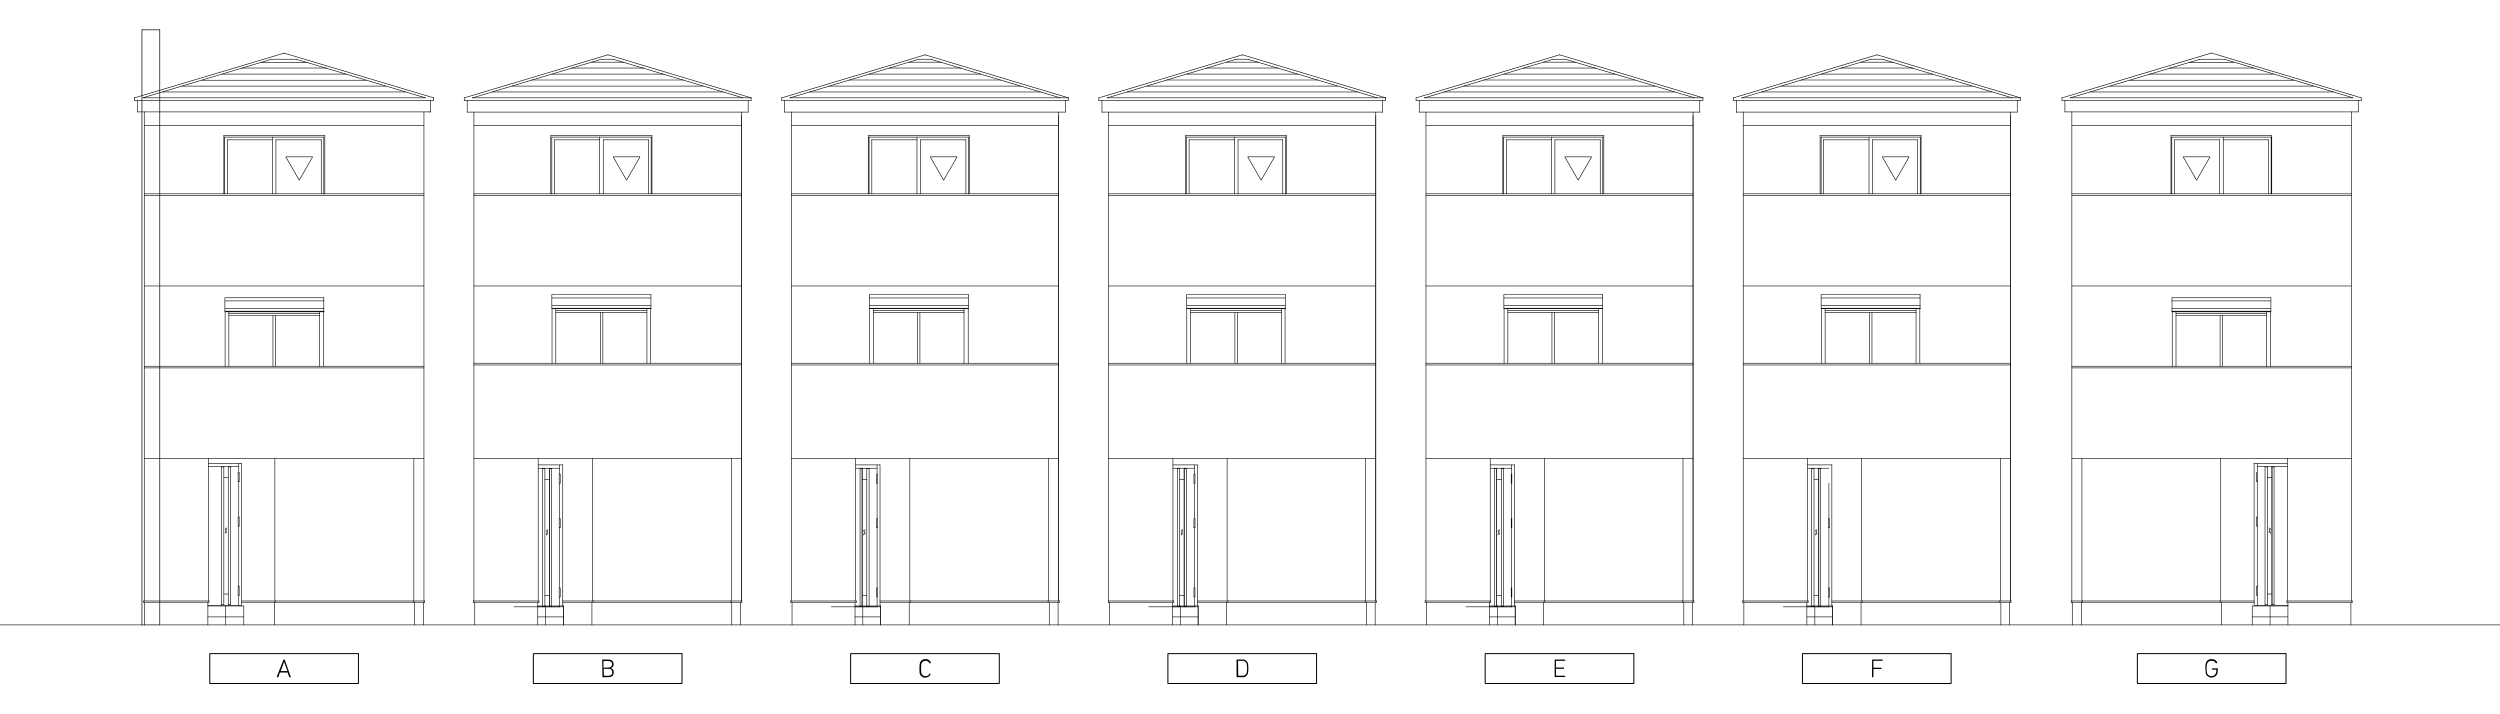 <?xml version="1.0" encoding="utf-8"?>
<!-- Generator: Adobe Illustrator 25.1.0, SVG Export Plug-In . SVG Version: 6.00 Build 0)  -->
<svg version="1.1" id="レイヤー_1" xmlns="http://www.w3.org/2000/svg" xmlns:xlink="http://www.w3.org/1999/xlink" x="0px"
	 y="0px" viewBox="0 0 1190.6 340.2" style="enable-background:new 0 0 1190.6 340.2;" xml:space="preserve">
<style type="text/css">
	.st0{fill:none;stroke:#C0C0C0;stroke-width:0.283;stroke-linecap:round;stroke-linejoin:round;}
	.st1{fill:none;stroke:#000000;stroke-width:0.283;stroke-linecap:square;stroke-linejoin:bevel;}
	.st2{fill:none;stroke:#000000;stroke-width:0.48;stroke-linecap:square;stroke-linejoin:bevel;}
</style>
<rect x="67.6" y="14.2" class="st0" width="8.5" height="283.4"/>
<line class="st1" x1="124.6" y1="29.7" x2="145.9" y2="29.7"/>
<path class="st1" d="M86.9,41h96.8 M77.4,43.8h115.8"/>
<path class="st1" d="M105.7,35.3h59 M96.3,38.2h78"/>
<line class="st1" x1="115.2" y1="32.4" x2="155.4" y2="32.4"/>
<path class="st1" d="M99,293.8h17 M107.5,297.6v-9"/>
<path class="st1" d="M259.8,297.6v-9 M268.3,297.6v-9"/>
<line class="st1" x1="281.8" y1="29.6" x2="297" y2="29.6"/>
<path class="st1" d="M244,41h90.8 M234.5,43.8h109.8"/>
<path class="st1" d="M262.8,35.3H316 M253.3,38.1h72.1"/>
<line class="st1" x1="272.3" y1="32.4" x2="306.5" y2="32.4"/>
<line class="st1" x1="256.1" y1="293.8" x2="268.3" y2="293.8"/>
<path class="st1" d="M410.9,297.6v-9 M419.4,297.6v-9"/>
<line class="st1" x1="432.9" y1="29.6" x2="448.2" y2="29.6"/>
<path class="st1" d="M395.1,41H486 M385.6,43.8h109.9"/>
<path class="st1" d="M414,35.3h53 M404.5,38.1h72"/>
<line class="st1" x1="423.4" y1="32.4" x2="457.7" y2="32.4"/>
<line class="st1" x1="407.2" y1="293.8" x2="419.4" y2="293.8"/>
<path class="st1" d="M562.1,297.6v-9 M570.6,297.6v-9"/>
<line class="st1" x1="584.1" y1="29.6" x2="599.3" y2="29.6"/>
<path class="st1" d="M546.3,41H637 M536.8,43.8h109.7"/>
<path class="st1" d="M565.1,35.3h53 M555.6,38.1h72"/>
<line class="st1" x1="574.6" y1="32.4" x2="608.7" y2="32.4"/>
<line class="st1" x1="558.4" y1="293.8" x2="570.6" y2="293.8"/>
<path class="st1" d="M713.1,297.6v-9 M721.6,297.6v-9"/>
<line class="st1" x1="735" y1="29.6" x2="750.4" y2="29.6"/>
<path class="st1" d="M697.2,41h91 M687.7,43.8h109.9"/>
<path class="st1" d="M716.2,35.3h53 M706.7,38.1h72"/>
<line class="st1" x1="725.5" y1="32.4" x2="759.9" y2="32.4"/>
<line class="st1" x1="709.3" y1="293.8" x2="721.6" y2="293.8"/>
<path class="st1" d="M864.3,297.6v-9 M872.8,297.6v-9"/>
<line class="st1" x1="886.2" y1="29.6" x2="901.5" y2="29.6"/>
<path class="st1" d="M848.4,41h90.8 M838.9,43.8h109.8"/>
<path class="st1" d="M867.3,35.3h53.2 M857.8,38.1h72.1"/>
<line class="st1" x1="876.7" y1="32.4" x2="910.9" y2="32.4"/>
<line class="st1" x1="860.5" y1="293.8" x2="872.8" y2="293.8"/>
<line class="st1" x1="1042.6" y1="29.7" x2="1063.9" y2="29.7"/>
<path class="st1" d="M1004.8,41h97 M995.4,43.8h115.8"/>
<path class="st1" d="M1023.7,35.3h59 M1014.3,38.2h78"/>
<line class="st1" x1="1033.2" y1="32.4" x2="1073.4" y2="32.4"/>
<path class="st1" d="M1072.6,293.8h17 M1081.1,297.6v-9"/>
<line class="st1" x1="99" y1="288.6" x2="116.1" y2="288.6"/>
<line class="st1" x1="116.1" y1="297.6" x2="116.1" y2="288.6"/>
<line class="st1" x1="268.3" y1="297.6" x2="268.3" y2="288.6"/>
<line class="st1" x1="256.1" y1="288.6" x2="268.3" y2="288.6"/>
<line class="st1" x1="419.4" y1="297.6" x2="419.4" y2="288.6"/>
<line class="st1" x1="407.2" y1="288.6" x2="419.4" y2="288.6"/>
<line class="st1" x1="570.6" y1="297.6" x2="570.6" y2="288.6"/>
<line class="st1" x1="558.4" y1="288.6" x2="570.6" y2="288.6"/>
<line class="st1" x1="721.6" y1="297.6" x2="721.6" y2="288.6"/>
<line class="st1" x1="709.3" y1="288.6" x2="721.6" y2="288.6"/>
<line class="st1" x1="872.8" y1="297.6" x2="872.8" y2="288.6"/>
<line class="st1" x1="860.5" y1="288.6" x2="872.8" y2="288.6"/>
<path class="st1" d="M1072.6,297.6v-9 M1072.6,288.6h17"/>
<line class="st1" x1="68.7" y1="136.2" x2="201.8" y2="136.2"/>
<line class="st1" x1="99.3" y1="286.2" x2="99.3" y2="218.3"/>
<line class="st1" x1="68.4" y1="286.8" x2="68.4" y2="286.2"/>
<line class="st1" x1="68.9" y1="297.6" x2="68.9" y2="286.8"/>
<line class="st1" x1="202.2" y1="286.8" x2="202.2" y2="286.2"/>
<line class="st1" x1="201.6" y1="297.6" x2="201.6" y2="286.8"/>
<line class="st1" x1="68.7" y1="218.3" x2="201.8" y2="218.3"/>
<line class="st1" x1="99" y1="297.6" x2="99" y2="286.8"/>
<line class="st1" x1="196.8" y1="286.8" x2="196.8" y2="286.2"/>
<line class="st1" x1="197.4" y1="297.6" x2="197.4" y2="286.8"/>
<line class="st1" x1="197.1" y1="286.2" x2="197.1" y2="218.3"/>
<line class="st1" x1="64" y1="47.8" x2="64" y2="46.6"/>
<line class="st1" x1="206.5" y1="47.8" x2="206.5" y2="46.6"/>
<line class="st1" x1="64" y1="46.6" x2="135.3" y2="25.3"/>
<line class="st1" x1="206.5" y1="46.6" x2="135.3" y2="25.3"/>
<line class="st1" x1="64" y1="47.8" x2="206.5" y2="47.8"/>
<line class="st1" x1="205.1" y1="53.3" x2="205.1" y2="47.8"/>
<path class="st1" d="M67.9,46.6l61.4-18.4 M65.4,53.3v-5.5 M67.9,46.6h134.6"/>
<line class="st1" x1="202.6" y1="46.6" x2="141.3" y2="28.3"/>
<line class="st1" x1="129.4" y1="28.2" x2="141.3" y2="28.2"/>
<line class="st1" x1="65.4" y1="53.3" x2="204.5" y2="53.3"/>
<line class="st1" x1="204.5" y1="53.3" x2="205.1" y2="53.3"/>
<path class="st1" d="M68.7,93.1h133.2 M68.7,92.3h133.2"/>
<path class="st1" d="M68.7,175.2h133.2 M68.7,174.4h133.2"/>
<line class="st1" x1="201.9" y1="286.2" x2="201.9" y2="53.3"/>
<line class="st1" x1="68.7" y1="286.2" x2="68.7" y2="53.3"/>
<line class="st1" x1="68.7" y1="59.7" x2="201.8" y2="59.7"/>
<line class="st1" x1="130.9" y1="286.2" x2="130.9" y2="218.3"/>
<line class="st1" x1="130.7" y1="297.6" x2="130.7" y2="286.8"/>
<line class="st1" x1="131.2" y1="286.8" x2="131.2" y2="286.2"/>
<path class="st1" d="M115.1,286.8h87.1 M115.1,286.2h87.1"/>
<path class="st1" d="M68.4,286.8h31.1 M68.4,286.2h31.1"/>
<line class="st1" x1="99.5" y1="286.8" x2="99.5" y2="286.2"/>
<line class="st1" x1="268" y1="286.8" x2="353.3" y2="286.8"/>
<line class="st1" x1="225.7" y1="136.2" x2="353.1" y2="136.2"/>
<line class="st1" x1="222.5" y1="53.4" x2="356.3" y2="53.4"/>
<line class="st1" x1="256.3" y1="286.2" x2="256.3" y2="218.3"/>
<line class="st1" x1="225.5" y1="286.8" x2="225.5" y2="286.2"/>
<line class="st1" x1="226.1" y1="297.6" x2="226.1" y2="286.8"/>
<line class="st1" x1="256.1" y1="297.6" x2="256.1" y2="286.8"/>
<line class="st1" x1="353.3" y1="286.8" x2="353.3" y2="286.2"/>
<line class="st1" x1="352.7" y1="297.6" x2="352.7" y2="286.8"/>
<line class="st1" x1="347.9" y1="286.8" x2="347.9" y2="286.2"/>
<line class="st1" x1="348.5" y1="297.6" x2="348.5" y2="286.8"/>
<line class="st1" x1="348.3" y1="286.2" x2="348.3" y2="218.3"/>
<path class="st1" d="M225.5,286.8h31.2 M225.5,286.2h31.2"/>
<line class="st1" x1="256.7" y1="286.8" x2="256.7" y2="286.2"/>
<line class="st1" x1="353.1" y1="286.2" x2="353.1" y2="55.1"/>
<path class="st1" d="M225.7,93.1h127.3 M225.7,92.3h127.3"/>
<path class="st1" d="M225.7,173.8h127.3 M225.7,173h127.3"/>
<path class="st1" d="M225,46.6l61.4-18.4 M221.1,47.8v-1.2"/>
<path class="st1" d="M221.1,46.6l68.4-20.5 M225,46.6h132.7"/>
<line class="st1" x1="357.7" y1="46.6" x2="289.5" y2="26.1"/>
<line class="st1" x1="286.5" y1="28.2" x2="292.3" y2="28.2"/>
<line class="st1" x1="353.8" y1="46.6" x2="292.3" y2="28.3"/>
<line class="st1" x1="222.5" y1="53.4" x2="222.5" y2="47.8"/>
<line class="st1" x1="225.7" y1="286.2" x2="225.7" y2="53.4"/>
<line class="st1" x1="221.1" y1="47.8" x2="357.7" y2="47.8"/>
<path class="st1" d="M356.3,53.4v-5.6 M357.7,47.8v-1.2"/>
<line class="st1" x1="353.1" y1="286.2" x2="353.1" y2="53.4"/>
<line class="st1" x1="225.7" y1="218.3" x2="353.1" y2="218.3"/>
<line class="st1" x1="225.7" y1="59.7" x2="353.1" y2="59.7"/>
<line class="st1" x1="268" y1="286.2" x2="353.3" y2="286.2"/>
<line class="st1" x1="281.9" y1="297.6" x2="281.9" y2="286.8"/>
<path class="st1" d="M282.5,286.8v-0.6 M282.1,286.2v-67.9"/>
<path class="st1" d="M292,74.7h12.8l-6.4,11.1L292,74.7z"/>
<line class="st1" x1="419.1" y1="286.8" x2="504.5" y2="286.8"/>
<line class="st1" x1="376.9" y1="136.2" x2="504.1" y2="136.2"/>
<line class="st1" x1="373.7" y1="53.4" x2="507.4" y2="53.4"/>
<line class="st1" x1="407.5" y1="286.2" x2="407.5" y2="218.3"/>
<line class="st1" x1="376.6" y1="286.8" x2="376.6" y2="286.2"/>
<line class="st1" x1="377.2" y1="297.6" x2="377.2" y2="286.8"/>
<line class="st1" x1="407.2" y1="297.6" x2="407.2" y2="286.8"/>
<line class="st1" x1="504.5" y1="286.8" x2="504.5" y2="286.2"/>
<line class="st1" x1="503.9" y1="297.6" x2="503.9" y2="286.8"/>
<line class="st1" x1="499.1" y1="286.8" x2="499.1" y2="286.2"/>
<line class="st1" x1="499.7" y1="297.6" x2="499.7" y2="286.8"/>
<line class="st1" x1="499.3" y1="286.2" x2="499.3" y2="218.3"/>
<path class="st1" d="M376.6,286.8h31.2 M376.6,286.2h31.2"/>
<line class="st1" x1="407.8" y1="286.8" x2="407.8" y2="286.2"/>
<line class="st1" x1="504.1" y1="286.2" x2="504.1" y2="55.1"/>
<path class="st1" d="M376.9,93.1h127.2 M376.9,92.3h127.2"/>
<path class="st1" d="M376.9,173.8h127.2 M376.9,173h127.2"/>
<path class="st1" d="M376.2,46.6l61.3-18.4 M372.3,47.8v-1.2"/>
<path class="st1" d="M372.3,46.6l68.3-20.5 M376.2,46.6h132.6"/>
<line class="st1" x1="508.8" y1="46.6" x2="440.5" y2="26.1"/>
<line class="st1" x1="437.5" y1="28.2" x2="443.5" y2="28.2"/>
<line class="st1" x1="504.9" y1="46.6" x2="443.5" y2="28.3"/>
<line class="st1" x1="373.7" y1="53.4" x2="373.7" y2="47.8"/>
<line class="st1" x1="376.9" y1="286.2" x2="376.9" y2="53.4"/>
<line class="st1" x1="372.3" y1="47.8" x2="508.8" y2="47.8"/>
<path class="st1" d="M507.4,53.4v-5.6 M508.8,47.8v-1.2"/>
<line class="st1" x1="504.1" y1="286.2" x2="504.1" y2="53.4"/>
<line class="st1" x1="376.9" y1="218.3" x2="504.1" y2="218.3"/>
<line class="st1" x1="376.9" y1="59.7" x2="504.1" y2="59.7"/>
<line class="st1" x1="419.1" y1="286.2" x2="504.5" y2="286.2"/>
<line class="st1" x1="433" y1="297.6" x2="433" y2="286.8"/>
<path class="st1" d="M433.6,286.8v-0.6 M433.3,286.2v-67.9"/>
<path class="st1" d="M443,74.7h12.8l-6.4,11.1L443,74.7z"/>
<line class="st1" x1="570.3" y1="286.8" x2="655.5" y2="286.8"/>
<line class="st1" x1="528" y1="136.2" x2="655.2" y2="136.2"/>
<line class="st1" x1="524.8" y1="53.4" x2="658.5" y2="53.4"/>
<line class="st1" x1="558.6" y1="286.2" x2="558.6" y2="218.3"/>
<line class="st1" x1="527.8" y1="286.8" x2="527.8" y2="286.2"/>
<line class="st1" x1="528.4" y1="297.6" x2="528.4" y2="286.8"/>
<line class="st1" x1="558.4" y1="297.6" x2="558.4" y2="286.8"/>
<line class="st1" x1="655.5" y1="286.8" x2="655.5" y2="286.2"/>
<line class="st1" x1="654.9" y1="297.6" x2="654.9" y2="286.8"/>
<line class="st1" x1="650.1" y1="286.8" x2="650.1" y2="286.2"/>
<line class="st1" x1="650.7" y1="297.6" x2="650.7" y2="286.8"/>
<line class="st1" x1="650.4" y1="286.2" x2="650.4" y2="218.3"/>
<path class="st1" d="M527.8,286.8H559 M527.8,286.2H559"/>
<line class="st1" x1="559" y1="286.8" x2="559" y2="286.2"/>
<line class="st1" x1="655.2" y1="286.2" x2="655.2" y2="55.1"/>
<path class="st1" d="M528,93.1h127.2 M528,92.3h127.2"/>
<path class="st1" d="M528,173.8h127.2 M528,173h127.2"/>
<path class="st1" d="M527.3,46.6l61.4-18.4 M523.3,47.8v-1.2"/>
<path class="st1" d="M523.3,46.6l68.4-20.5 M527.3,46.6h132.6"/>
<line class="st1" x1="659.9" y1="46.6" x2="591.7" y2="26.1"/>
<line class="st1" x1="588.7" y1="28.2" x2="594.6" y2="28.2"/>
<line class="st1" x1="655.9" y1="46.6" x2="594.6" y2="28.3"/>
<line class="st1" x1="524.8" y1="53.4" x2="524.8" y2="47.8"/>
<line class="st1" x1="528" y1="286.2" x2="528" y2="53.4"/>
<line class="st1" x1="523.3" y1="47.8" x2="659.9" y2="47.8"/>
<path class="st1" d="M658.5,53.4v-5.6 M659.9,47.8v-1.2"/>
<line class="st1" x1="655.2" y1="286.2" x2="655.2" y2="53.4"/>
<line class="st1" x1="528" y1="218.3" x2="655.2" y2="218.3"/>
<line class="st1" x1="528" y1="59.7" x2="655.2" y2="59.7"/>
<line class="st1" x1="570.3" y1="286.2" x2="655.5" y2="286.2"/>
<line class="st1" x1="584.2" y1="297.6" x2="584.2" y2="286.8"/>
<path class="st1" d="M584.8,286.8v-0.6 M584.4,286.2v-67.9"/>
<path class="st1" d="M594.2,74.7H607l-6.4,11.1L594.2,74.7z"/>
<line class="st1" x1="721.2" y1="286.8" x2="806.7" y2="286.8"/>
<line class="st1" x1="679.1" y1="136.2" x2="806.3" y2="136.2"/>
<line class="st1" x1="675.9" y1="53.4" x2="809.5" y2="53.4"/>
<line class="st1" x1="709.7" y1="286.2" x2="709.7" y2="218.3"/>
<line class="st1" x1="678.7" y1="286.8" x2="678.7" y2="286.2"/>
<line class="st1" x1="679.3" y1="297.6" x2="679.3" y2="286.8"/>
<line class="st1" x1="709.3" y1="297.6" x2="709.3" y2="286.8"/>
<line class="st1" x1="806.7" y1="286.8" x2="806.7" y2="286.2"/>
<line class="st1" x1="806.1" y1="297.6" x2="806.1" y2="286.8"/>
<line class="st1" x1="801.3" y1="286.8" x2="801.3" y2="286.2"/>
<line class="st1" x1="801.9" y1="297.6" x2="801.9" y2="286.8"/>
<line class="st1" x1="801.5" y1="286.2" x2="801.5" y2="218.3"/>
<path class="st1" d="M678.7,286.8h31.2 M678.7,286.2h31.2"/>
<line class="st1" x1="709.9" y1="286.8" x2="709.9" y2="286.2"/>
<line class="st1" x1="806.3" y1="286.2" x2="806.3" y2="55.1"/>
<path class="st1" d="M679.1,93.1h127.2 M679.1,92.3h127.2"/>
<path class="st1" d="M679.1,173.8h127.2 M679.1,173h127.2"/>
<path class="st1" d="M678.4,46.6l61.3-18.4 M674.4,47.8v-1.2"/>
<path class="st1" d="M674.4,46.6l68.3-20.5 M678.4,46.6H811"/>
<line class="st1" x1="811" y1="46.6" x2="742.7" y2="26.1"/>
<line class="st1" x1="739.7" y1="28.2" x2="745.7" y2="28.2"/>
<line class="st1" x1="807" y1="46.6" x2="745.7" y2="28.3"/>
<line class="st1" x1="675.9" y1="53.4" x2="675.9" y2="47.8"/>
<line class="st1" x1="679.1" y1="286.2" x2="679.1" y2="53.4"/>
<line class="st1" x1="674.4" y1="47.8" x2="811" y2="47.8"/>
<path class="st1" d="M809.5,53.4v-5.6 M811,47.8v-1.2"/>
<line class="st1" x1="806.3" y1="286.2" x2="806.3" y2="53.4"/>
<line class="st1" x1="679.1" y1="218.3" x2="806.3" y2="218.3"/>
<line class="st1" x1="679.1" y1="59.7" x2="806.3" y2="59.7"/>
<line class="st1" x1="721.2" y1="286.2" x2="806.7" y2="286.2"/>
<line class="st1" x1="735.1" y1="297.6" x2="735.1" y2="286.8"/>
<path class="st1" d="M735.7,286.8v-0.6 M735.5,286.2v-67.9"/>
<path class="st1" d="M745.2,74.7H758l-6.4,11.1L745.2,74.7z"/>
<line class="st1" x1="872.4" y1="286.8" x2="957.7" y2="286.8"/>
<line class="st1" x1="830.2" y1="136.2" x2="957.5" y2="136.2"/>
<line class="st1" x1="826.9" y1="53.4" x2="960.7" y2="53.4"/>
<line class="st1" x1="860.8" y1="286.2" x2="860.8" y2="218.3"/>
<line class="st1" x1="829.9" y1="286.8" x2="829.9" y2="286.2"/>
<line class="st1" x1="830.5" y1="297.6" x2="830.5" y2="286.8"/>
<line class="st1" x1="860.5" y1="297.6" x2="860.5" y2="286.8"/>
<line class="st1" x1="957.7" y1="286.8" x2="957.7" y2="286.2"/>
<line class="st1" x1="957.1" y1="297.6" x2="957.1" y2="286.8"/>
<line class="st1" x1="952.3" y1="286.8" x2="952.3" y2="286.2"/>
<line class="st1" x1="952.9" y1="297.6" x2="952.9" y2="286.8"/>
<line class="st1" x1="952.7" y1="286.2" x2="952.7" y2="218.3"/>
<path class="st1" d="M829.9,286.8h31.2 M829.9,286.2h31.2"/>
<line class="st1" x1="861.1" y1="286.8" x2="861.1" y2="286.2"/>
<line class="st1" x1="957.5" y1="286.2" x2="957.5" y2="55.1"/>
<path class="st1" d="M830.2,93.1h127.3 M830.2,92.3h127.3"/>
<path class="st1" d="M830.2,173.8h127.3 M830.2,173h127.3"/>
<path class="st1" d="M829.5,46.6l61.4-18.4 M825.5,47.8v-1.2"/>
<path class="st1" d="M825.5,46.6l68.4-20.5 M829.5,46.6h132.7"/>
<line class="st1" x1="962.2" y1="46.6" x2="893.9" y2="26.1"/>
<line class="st1" x1="890.9" y1="28.2" x2="896.8" y2="28.2"/>
<line class="st1" x1="958.2" y1="46.6" x2="896.8" y2="28.3"/>
<line class="st1" x1="826.9" y1="53.4" x2="826.9" y2="47.8"/>
<line class="st1" x1="830.2" y1="286.2" x2="830.2" y2="53.4"/>
<line class="st1" x1="825.5" y1="47.8" x2="962.2" y2="47.8"/>
<path class="st1" d="M960.7,53.4v-5.6 M962.2,47.8v-1.2"/>
<line class="st1" x1="957.5" y1="286.2" x2="957.5" y2="53.4"/>
<line class="st1" x1="830.2" y1="218.3" x2="957.5" y2="218.3"/>
<line class="st1" x1="830.2" y1="59.7" x2="957.5" y2="59.7"/>
<line class="st1" x1="872.4" y1="286.2" x2="957.7" y2="286.2"/>
<line class="st1" x1="886.3" y1="297.6" x2="886.3" y2="286.8"/>
<path class="st1" d="M886.9,286.8v-0.6 M886.6,286.2v-67.9"/>
<path class="st1" d="M896.4,74.7h12.8l-6.4,11.1L896.4,74.7z"/>
<line class="st1" x1="986.7" y1="136.2" x2="1119.8" y2="136.2"/>
<line class="st1" x1="1089.3" y1="286.2" x2="1089.3" y2="218.3"/>
<line class="st1" x1="1120.2" y1="286.8" x2="1120.2" y2="286.2"/>
<line class="st1" x1="1119.6" y1="297.6" x2="1119.6" y2="286.8"/>
<line class="st1" x1="986.4" y1="286.8" x2="986.4" y2="286.2"/>
<line class="st1" x1="986.9" y1="297.6" x2="986.9" y2="286.8"/>
<line class="st1" x1="986.7" y1="218.3" x2="1119.8" y2="218.3"/>
<line class="st1" x1="1089.6" y1="297.6" x2="1089.6" y2="286.8"/>
<line class="st1" x1="991.8" y1="286.8" x2="991.8" y2="286.2"/>
<line class="st1" x1="991.2" y1="297.6" x2="991.2" y2="286.8"/>
<line class="st1" x1="991.5" y1="286.2" x2="991.5" y2="218.3"/>
<line class="st1" x1="1124.5" y1="47.8" x2="1124.5" y2="46.6"/>
<line class="st1" x1="982" y1="47.8" x2="982" y2="46.6"/>
<line class="st1" x1="1124.5" y1="46.6" x2="1053.3" y2="25.3"/>
<path class="st1" d="M985.9,46.6h134.6 M983.4,53.3v-5.5 M982,47.8h142.5 M982,46.6l71.3-21.4"/>
<path class="st1" d="M1120.6,46.6l-61.3-18.4 M1123.1,53.3v-5.5"/>
<line class="st1" x1="985.9" y1="46.6" x2="1047.4" y2="28.3"/>
<line class="st1" x1="1047.4" y1="28.2" x2="1059.3" y2="28.2"/>
<path class="st1" d="M983.4,53.3h0.7 M984.1,53.3h139"/>
<path class="st1" d="M986.7,93.1h133.2 M986.7,92.3h133.2"/>
<path class="st1" d="M986.7,175.2h133.2 M986.7,174.4h133.2"/>
<line class="st1" x1="986.7" y1="286.2" x2="986.7" y2="53.3"/>
<line class="st1" x1="1119.9" y1="286.2" x2="1119.9" y2="53.3"/>
<line class="st1" x1="986.7" y1="59.7" x2="1119.8" y2="59.7"/>
<line class="st1" x1="1057.6" y1="286.2" x2="1057.6" y2="218.3"/>
<line class="st1" x1="1057.9" y1="297.6" x2="1057.9" y2="286.8"/>
<line class="st1" x1="1057.3" y1="286.8" x2="1057.3" y2="286.2"/>
<path class="st1" d="M986.4,286.8h87.1 M986.4,286.2h87.1"/>
<path class="st1" d="M1089,286.8v-0.6 M1089,286.8h31.2 M1089,286.2h31.2"/>
<g>
	<path d="M135,314.2c0-0.1,0.1-0.1,0.1-0.1h0.4c0.1,0,0.1,0,0.1,0.1l2.9,8.2c0,0,0,0.1,0,0.1c0,0,0,0-0.1,0h-0.5
		c-0.1,0-0.2,0-0.2-0.1c0,0,0,0,0,0l-0.7-2.1h-3.7l-0.7,2.1c0,0.1-0.1,0.1-0.2,0.1h-0.5c0,0-0.1,0-0.1-0.1c0,0,0,0,0-0.1L135,314.2z
		 M136.9,319.6l-1.6-4.4h0l-1.6,4.4H136.9z"/>
	<polyline class="st2" points="170.7,311.3 170.7,325.5 99.9,325.5 99.9,311.3 99.9,311.3 170.7,311.3 	"/>
	<g>
		<path d="M286.8,314.2c0-0.1,0-0.1,0.1-0.1c0,0,0,0,0,0h2.8c1.6,0,2.5,0.9,2.5,2.2c0.1,0.9-0.5,1.7-1.3,1.9v0
			c0.9,0.2,1.5,1.1,1.4,2c0,1.5-0.9,2.3-2.6,2.3H287c-0.1,0-0.1,0-0.1-0.1c0,0,0,0,0,0L286.8,314.2z M289.8,317.9
			c0.8,0.1,1.6-0.5,1.7-1.3c0-0.1,0-0.2,0-0.2c0-1-0.6-1.6-1.8-1.6h-2.2c0,0-0.1,0-0.1,0.1c0,0,0,0,0,0v3c0,0,0,0.1,0.1,0.1
			c0,0,0,0,0,0L289.8,317.9z M287.6,321.8h2.2c1.2,0,1.8-0.6,1.8-1.6s-0.6-1.7-1.8-1.7h-2.2c0,0-0.1,0-0.1,0.1c0,0,0,0,0,0
			L287.6,321.8C287.5,321.8,287.6,321.8,287.6,321.8C287.6,321.8,287.6,321.8,287.6,321.8L287.6,321.8z"/>
		<polyline class="st2" points="324.8,311.3 324.8,325.5 254,325.5 254,311.3 254,311.3 324.8,311.3 		"/>
	</g>
	<g>
		<path d="M437.9,318.3c-0.1-0.8,0-1.7,0.2-2.5c0.3-1.2,1.4-2,2.7-1.9c1.1-0.1,2.1,0.6,2.5,1.6c0,0.1,0,0.1,0,0.2c0,0,0,0,0,0
			l-0.4,0.2c-0.1,0-0.1,0-0.2,0c0,0,0,0,0,0c-0.3-0.8-1.1-1.2-1.9-1.2c-0.9-0.1-1.7,0.5-2,1.4c-0.2,1.5-0.2,3,0,4.5
			c0.2,0.9,1.1,1.5,2,1.4c0.8,0,1.6-0.4,1.9-1.2c0-0.1,0.1-0.1,0.1-0.1c0,0,0,0,0,0l0.4,0.2c0.1,0,0.1,0.1,0,0.2c0,0,0,0,0,0
			c-0.4,1-1.5,1.6-2.5,1.6c-1.2,0.1-2.3-0.7-2.7-1.9C437.9,319.9,437.8,319.1,437.9,318.3z"/>
		<polyline class="st2" points="475.9,311.3 475.9,325.5 405.1,325.5 405.1,311.3 405.1,311.3 475.9,311.3 		"/>
	</g>
	<g>
		<path d="M588.9,314.2c0-0.1,0-0.1,0.1-0.1c0,0,0,0,0,0h2.6c1.2-0.2,2.3,0.6,2.7,1.7c0.3,1.7,0.3,3.4,0,5c-0.4,1.1-1.5,1.9-2.7,1.7
			h-2.6c-0.1,0-0.1,0-0.1-0.1c0,0,0,0,0,0V314.2z M589.7,321.8h1.9c0.9,0.1,1.8-0.4,2.1-1.3c0.3-1.5,0.3-3,0-4.5
			c-0.3-0.9-1.2-1.4-2.1-1.3h-1.9c0,0-0.1,0-0.1,0.1c0,0,0,0,0,0L589.7,321.8C589.6,321.8,589.7,321.8,589.7,321.8
			C589.7,321.8,589.7,321.8,589.7,321.8L589.7,321.8z"/>
		<polyline class="st2" points="627,311.3 627,325.5 556.2,325.5 556.2,311.3 556.2,311.3 627,311.3 		"/>
	</g>
	<g>
		<path d="M740.4,314.2c0-0.1,0-0.1,0.1-0.1c0,0,0,0,0,0h4.8c0.1,0,0.1,0,0.1,0.1c0,0,0,0,0,0v0.4c0,0.1,0,0.1-0.1,0.1c0,0,0,0,0,0
			h-4.2c0,0-0.1,0-0.1,0.1c0,0,0,0,0,0v3c0,0,0,0.1,0.1,0.1c0,0,0,0,0,0h3.6c0.1,0,0.1,0,0.1,0.1c0,0,0,0,0,0v0.4
			c0,0.1,0,0.1-0.1,0.1c0,0,0,0,0,0h-3.6c0,0-0.1,0-0.1,0.1c0,0,0,0,0,0v3.1c0,0,0,0.1,0.1,0.1c0,0,0,0,0,0h4.2c0.1,0,0.1,0,0.1,0.1
			c0,0,0,0,0,0v0.4c0,0.1,0,0.1-0.1,0.1c0,0,0,0,0,0h-4.8c-0.1,0-0.1,0-0.1-0.1c0,0,0,0,0,0V314.2z"/>
		<polyline class="st2" points="778.1,311.3 778.1,325.5 707.3,325.5 707.3,311.3 707.3,311.3 778.1,311.3 		"/>
	</g>
	<g>
		<path d="M891.6,314.2c0-0.1,0-0.1,0.1-0.1c0,0,0,0,0,0h4.8c0.1,0,0.1,0,0.1,0.1c0,0,0,0,0,0v0.4c0,0.1,0,0.1-0.1,0.1c0,0,0,0,0,0
			h-4.2c0,0-0.1,0-0.1,0.1c0,0,0,0,0,0v3.1c0,0,0,0.1,0.1,0.1c0,0,0,0,0,0h3.6c0.1,0,0.1,0,0.1,0.1c0,0,0,0,0,0v0.4
			c0,0.1,0,0.1-0.1,0.1c0,0,0,0,0,0h-3.6c0,0-0.1,0-0.1,0.1c0,0,0,0,0,0v3.7c0,0.1,0,0.1-0.1,0.1c0,0,0,0,0,0h-0.5
			c-0.1,0-0.1,0-0.1-0.1c0,0,0,0,0,0L891.6,314.2z"/>
		<polyline class="st2" points="929.2,311.3 929.2,325.5 858.4,325.5 858.4,311.3 858.4,311.3 929.2,311.3 		"/>
	</g>
	<g>
		<path d="M1050.3,318.3c-0.1-0.8,0-1.7,0.2-2.5c0.4-1.2,1.5-2,2.8-1.9c1.1-0.1,2.2,0.5,2.6,1.6c0,0.1,0,0.1,0,0.2c0,0,0,0,0,0
			l-0.4,0.2c-0.1,0-0.1,0-0.2,0c-0.4-0.8-1.2-1.3-2.1-1.2c-0.9-0.1-1.8,0.5-2.1,1.4c-0.3,1.5-0.3,3,0,4.5c0.4,1.1,1.7,1.7,2.9,1.3
			c0.6-0.2,1-0.7,1.3-1.3c0.2-0.5,0.2-1.1,0.2-1.6c0,0,0-0.1-0.1-0.1c0,0,0,0,0,0h-1.9c-0.1,0-0.1,0-0.1-0.1c0,0,0,0,0,0v-0.4
			c0-0.1,0-0.1,0.1-0.1c0,0,0,0,0,0h2.6c0.1,0,0.1,0,0.1,0.1c0,0,0,0,0,0v0.5c0,0.6-0.1,1.3-0.2,1.9c-0.6,1.5-2.3,2.3-3.8,1.7
			c-0.8-0.3-1.4-0.9-1.7-1.7C1050.4,319.9,1050.3,319.1,1050.3,318.3z"/>
		<polyline class="st2" points="1088.7,311.3 1088.7,325.5 1017.9,325.5 1017.9,311.3 1017.9,311.3 1088.7,311.3 		"/>
	</g>
</g>
<path class="st1" d="M67.6,297.6V14.2 M76.1,297.6V14.2"/>
<line class="st1" x1="67.6" y1="14.2" x2="76.1" y2="14.2"/>
<line class="st1" x1="113.7" y1="279.2" x2="113.7" y2="250.6"/>
<line class="st1" x1="113.7" y1="246.2" x2="113.7" y2="229.4"/>
<path class="st1" d="M113.4,225h0.5 M113.4,229.4h0.5 M113.4,229.4V225 M113.9,229.4V225 M113.7,225v-4.3"/>
<path class="st1" d="M113.4,279.2h0.5 M113.4,283.6h0.5 M113.4,283.6v-4.4 M113.9,283.6v-4.4"/>
<path class="st1" d="M107.3,252.3l0.1-0.6 M107.8,253.6l0.1-0.5 M107.3,254l0.6-2.6 M113.4,246.2h0.5 M113.4,250.6h0.5 M113.4,250.6
	v-4.4 M113.9,250.6v-4.4"/>
<line class="st1" x1="109.8" y1="222.4" x2="109.8" y2="288"/>
<path class="st1" d="M106.6,288v-65.6 M106.6,288v-65.6 M105.5,288v-65.6 M108.7,288v-65.6 M108.7,288v-65.6"/>
<line class="st1" x1="106.6" y1="227.4" x2="108.7" y2="227.4"/>
<line class="st1" x1="106.6" y1="282.9" x2="108.7" y2="282.9"/>
<path class="st1" d="M109.5,222.4h0.1 M109.6,222.4h0.2 M108.9,222.4h0.5 M108.7,222.4h1.1 M108.9,222.4h-0.1 M109.3,222.4h0.1
	 M108.7,222.4h1.1 M108.7,222.4h0.1"/>
<path class="st1" d="M105.8,288h0.1 M105.5,288h1.1 M105.5,288h0.2 M106,288h0.6 M105.9,288h0.1 M105.8,288h0.1 M105.5,288h1.1"/>
<path class="st1" d="M105.5,222.4h1.1 M105.8,222.4h0.1 M105.5,222.4h0.2 M106,222.4h0.6 M105.9,222.4h0.1 M105.8,222.4h0.1
	 M105.5,222.4h1.1"/>
<path class="st1" d="M113.7,288.3v-4.7 M115.1,288.3v-67.6 M109.5,288h0.1 M109.6,288h0.2 M108.9,288h0.5 M108.9,288h-0.1
	 M108.7,288h1.1 M109.3,288h0.1 M108.7,288h1.1 M108.9,288h-0.1"/>
<path class="st1" d="M99.3,222.2h14.4 M99.3,220.7h15.8"/>
<path class="st1" d="M99,288.3h16 M99,288.3h14.6"/>
<line class="st1" x1="266.5" y1="280" x2="266.5" y2="251.3"/>
<line class="st1" x1="266.5" y1="247" x2="266.5" y2="230.2"/>
<path class="st1" d="M266.3,225.8h0.5 M266.3,230.2h0.5 M266.3,230.2v-4.4 M266.8,230.2v-4.4 M266.5,225.8v-4.3"/>
<path class="st1" d="M266.3,280h0.5 M266.3,284.3h0.5 M266.3,284.3V280 M266.8,284.3V280"/>
<path class="st1" d="M260.2,253l0.1-0.5 M260.7,254.4l0.2-0.6 M260.2,254.8l0.7-2.6 M266.3,247h0.5 M266.3,251.3h0.5 M266.3,251.3
	V247 M266.8,251.3V247"/>
<line class="st1" x1="262.7" y1="223.2" x2="262.7" y2="288.8"/>
<line class="st1" x1="261.6" y1="288.8" x2="261.6" y2="223.3"/>
<line class="st1" x1="261.7" y1="223.2" x2="261.7" y2="288.8"/>
<path class="st1" d="M259.5,288.8v-65.5 M259.5,288.8v-65.5 M258.4,288.8v-65.5"/>
<line class="st1" x1="259.5" y1="228.3" x2="261.6" y2="228.3"/>
<line class="st1" x1="259.5" y1="283.7" x2="261.6" y2="283.7"/>
<path class="st1" d="M262.3,223.1h0.1 M262.5,223.1h0.2 M261.7,223.1h0.5 M261.6,223.1h0.1 M261.6,223.1h1.1 M262.7,223.2v-0.1
	 M261.6,223.2h1.1 M261.6,223.2v-0.1 M262.2,223.1h0.1"/>
<path class="st1" d="M258.8,288.8h0.1 M258.8,288.8v0.1 M258.4,288.9h1.1 M258.4,288.9v-0.1 M258.4,288.8h0.2 M258.9,288.9v-0.1
	 M258.9,288.8h0.6 M259.5,288.9v-0.1 M259.5,288.9v-0.1 M258.6,288.8h0.1 M258.4,288.8h1.1"/>
<path class="st1" d="M258.8,223.1h0.1 M258.4,223.1h1.1 M258.4,223.1h0.2 M258.9,223.1h0.6 M258.6,223.1h0.1 M258.4,223.2h1.1
	 M258.4,223.2v-0.1 M259.5,223.2v-0.1"/>
<path class="st1" d="M266.5,289v-4.7 M268,289v-67.6 M262.3,288.8h0.1 M262.7,288.9v-0.1 M262.5,288.8v0.1 M262.5,288.8h0.2
	 M261.7,288.8h0.5 M262.3,288.9v-0.1 M261.7,288.9v-0.1 M261.6,288.9h1.1 M261.6,288.9v-0.1 M261.6,288.8h0.1 M261.6,288.8h1.1
	 M262.3,288.8h-0.1"/>
<path class="st1" d="M256.3,223h10.2 M256.3,221.4H268"/>
<line class="st1" x1="256.1" y1="289" x2="266.5" y2="289"/>
<line class="st1" x1="244.8" y1="289" x2="267.8" y2="289"/>
<line class="st1" x1="417.7" y1="280" x2="417.7" y2="251.3"/>
<line class="st1" x1="417.7" y1="247" x2="417.7" y2="230.2"/>
<path class="st1" d="M417.5,225.8h0.4 M417.5,230.2h0.4 M417.5,230.2v-4.4 M417.9,230.2v-4.4 M417.7,225.8v-4.3"/>
<path class="st1" d="M417.5,280h0.4 M417.5,284.3h0.4 M417.5,284.3V280 M417.9,284.3V280"/>
<path class="st1" d="M411.3,253l0.1-0.5 M411.9,254.4l0.1-0.6 M411.3,254.8l0.7-2.6 M417.5,247h0.4 M417.5,251.3h0.4 M417.5,251.3
	V247 M417.9,251.3V247"/>
<line class="st1" x1="413.9" y1="223.2" x2="413.9" y2="288.8"/>
<path class="st1" d="M410.5,288.8v-65.5 M410.7,288.8v-65.5 M409.6,288.8v-65.5 M412.8,288.8v-65.5 M412.8,288.8v-65.5"/>
<line class="st1" x1="410.7" y1="228.3" x2="412.8" y2="228.3"/>
<line class="st1" x1="410.7" y1="283.7" x2="412.8" y2="283.7"/>
<path class="st1" d="M413.4,223.1h0.1 M413.8,223.1h0.1 M413.5,223.1h0.4 M412.8,223.1h0.6 M412.8,223.1h1 M413.9,223.2v-0.1
	 M412.8,223.2h1.1 M412.8,223.2v-0.1"/>
<path class="st1" d="M409.8,288.8h0.1 M409.8,288.8v0.1 M409.6,288.9h1.1 M409.6,288.9v-0.1 M409.6,288.8h0.2 M409.9,288.9v-0.1
	 M409.9,288.8h0.6 M410.5,288.8h0.1 M410.7,288.9v-0.1 M410.5,288.9v-0.1 M409.6,288.8h1.1"/>
<path class="st1" d="M409.8,223.1h0.1 M409.6,223.1h1.1 M409.6,223.1h0.2 M409.9,223.1h0.6 M410.5,223.1h0.1 M409.6,223.2h1.1
	 M409.6,223.2v-0.1 M410.7,223.2v-0.1"/>
<path class="st1" d="M417.7,289v-4.7 M419.1,289v-67.6 M413.4,288.8h0.1 M413.8,288.9l0.1-0.1 M413.5,288.8v0.1 M413.5,288.8h0.4
	 M412.8,288.8h0.6 M413.4,288.9v-0.1 M412.8,288.9v-0.1 M412.8,288.9h1 M412.8,288.9v-0.1 M412.8,288.8h1.1"/>
<path class="st1" d="M407.5,223h10.2 M407.5,221.4h11.5"/>
<line class="st1" x1="407.2" y1="289" x2="417.7" y2="289"/>
<line class="st1" x1="395.9" y1="289" x2="418.9" y2="289"/>
<line class="st1" x1="568.8" y1="280" x2="568.8" y2="251.3"/>
<line class="st1" x1="568.8" y1="247" x2="568.8" y2="230.2"/>
<path class="st1" d="M568.6,225.8h0.5 M568.6,230.2h0.5 M568.6,230.2v-4.4 M569.1,230.2v-4.4 M568.8,225.8v-4.3"/>
<path class="st1" d="M568.6,280h0.5 M568.6,284.3h0.5 M568.6,284.3V280 M569.1,284.3V280"/>
<path class="st1" d="M562.5,253l0.1-0.5 M562.9,254.4l0.2-0.6 M562.5,254.8l0.7-2.6 M568.6,247h0.5 M568.6,251.3h0.5 M568.6,251.3
	V247 M569.1,251.3V247"/>
<line class="st1" x1="565" y1="223.2" x2="565" y2="288.8"/>
<line class="st1" x1="563.9" y1="288.8" x2="563.9" y2="223.3"/>
<line class="st1" x1="564" y1="223.2" x2="564" y2="288.8"/>
<path class="st1" d="M561.7,288.8v-65.5 M561.7,288.8v-65.5 M560.7,288.8v-65.5"/>
<line class="st1" x1="561.7" y1="228.3" x2="563.9" y2="228.3"/>
<line class="st1" x1="561.7" y1="283.7" x2="563.9" y2="283.7"/>
<path class="st1" d="M564.6,223.1h0.1 M564.7,223.1h0.2 M564,223.1h0.5 M563.9,223.1h0.1 M563.9,223.1h1.1 M565,223.2v-0.1
	 M563.9,223.2h1.1 M563.9,223.2v-0.1 M564.5,223.1h0.1"/>
<path class="st1" d="M561,288.8h0.1 M561,288.8v0.1 M560.7,288.9h1.1 M560.7,288.9v-0.1 M560.7,288.8h0.2 M561.1,288.9v-0.1
	 M561.1,288.8h0.6 M561.7,288.9v-0.1 M561.7,288.9v-0.1 M560.9,288.8h0.1 M560.7,288.8h1.1"/>
<path class="st1" d="M561,223.1h0.1 M560.7,223.1h1.1 M560.7,223.1h0.2 M561.1,223.1h0.6 M560.9,223.1h0.1 M560.7,223.2h1.1
	 M560.7,223.2v-0.1 M561.7,223.2v-0.1"/>
<path class="st1" d="M568.8,289v-4.7 M570.3,289v-67.6 M564.6,288.8h0.1 M565,288.9v-0.1 M564.7,288.8v0.1 M564.7,288.8h0.2
	 M564,288.8h0.5 M564.6,288.9v-0.1 M564,288.9v-0.1 M563.9,288.9h1.1 M563.9,288.9v-0.1 M563.9,288.8h0.1 M563.9,288.8h1.1
	 M564.6,288.8h-0.1"/>
<path class="st1" d="M558.6,223h10.2 M558.6,221.4h11.6"/>
<line class="st1" x1="558.4" y1="289" x2="568.8" y2="289"/>
<line class="st1" x1="547.1" y1="289" x2="570.1" y2="289"/>
<line class="st1" x1="719.9" y1="280" x2="719.9" y2="251.3"/>
<line class="st1" x1="719.9" y1="247" x2="719.9" y2="230.2"/>
<path class="st1" d="M719.7,225.8h0.3 M719.7,230.2h0.3 M719.7,230.2v-4.4 M720,230.2v-4.4 M719.9,225.8v-4.3"/>
<path class="st1" d="M719.7,280h0.3 M719.7,284.3h0.3 M719.7,284.3V280 M720,284.3V280"/>
<path class="st1" d="M713.4,253l0.1-0.5 M714,254.4l0.1-0.6 M713.4,254.8l0.7-2.6 M719.7,247h0.3 M719.7,251.3h0.3 M719.7,251.3V247
	 M720,251.3V247"/>
<line class="st1" x1="716.1" y1="223.2" x2="716.1" y2="288.8"/>
<path class="st1" d="M712.7,288.8v-65.5 M712.8,288.8v-65.5 M711.7,288.8v-65.5 M715,288.8v-65.5 M715,288.8v-65.5"/>
<line class="st1" x1="712.8" y1="228.3" x2="715" y2="228.3"/>
<line class="st1" x1="712.8" y1="283.7" x2="715" y2="283.7"/>
<path class="st1" d="M715.6,223.1h0.1 M715.9,223.1h0.1 M715.7,223.1h0.4 M715,223.1h0.6 M715,223.1h1 M716.1,223.2v-0.1 M715,223.2
	h1.1 M715,223.2v-0.1"/>
<path class="st1" d="M712,288.8h0.1 M712,288.8v0.1 M711.7,288.9h1.1 M711.7,288.9v-0.1 M711.7,288.8h0.2 M712.1,288.9v-0.1
	 M712.1,288.8h0.6 M712.7,288.8h0.1 M712.8,288.9v-0.1 M712.7,288.9v-0.1 M711.7,288.8h1.1"/>
<path class="st1" d="M712,223.1h0.1 M711.7,223.1h1.1 M711.7,223.1h0.2 M712.1,223.1h0.6 M712.7,223.1h0.1 M711.7,223.2h1.1
	 M711.7,223.2v-0.1 M712.8,223.2v-0.1"/>
<path class="st1" d="M719.9,289v-4.7 M721.2,289v-67.6 M715.6,288.8h0.1 M715.9,288.9l0.1-0.1 M715.7,288.8v0.1 M715.7,288.8h0.4
	 M715,288.8h0.6 M715.6,288.9v-0.1 M715,288.9v-0.1 M715,288.9h1 M715,288.9v-0.1 M715,288.8h1.1"/>
<path class="st1" d="M709.7,223h10.2 M709.7,221.4h11.5"/>
<line class="st1" x1="709.3" y1="289" x2="719.9" y2="289"/>
<line class="st1" x1="698.1" y1="289" x2="721.1" y2="289"/>
<line class="st1" x1="871" y1="280" x2="871" y2="251.3"/>
<line class="st1" x1="871" y1="247" x2="871" y2="230.2"/>
<path class="st1" d="M870.7,280h0.5 M870.7,284.3h0.5 M870.7,284.3V280 M871.2,284.3V280"/>
<path class="st1" d="M864.6,253l0.1-0.5 M865.1,254.4l0.2-0.6 M864.6,254.8l0.7-2.6 M870.7,247h0.5 M870.7,251.3h0.5 M870.7,251.3
	V247 M871.2,251.3V247"/>
<line class="st1" x1="867.1" y1="223.2" x2="867.1" y2="288.8"/>
<line class="st1" x1="866.1" y1="288.8" x2="866.1" y2="223.3"/>
<line class="st1" x1="866.2" y1="223.2" x2="866.2" y2="288.8"/>
<path class="st1" d="M863.9,288.8v-65.5 M863.9,288.8v-65.5 M862.8,288.8v-65.5"/>
<line class="st1" x1="863.9" y1="228.3" x2="866.1" y2="228.3"/>
<line class="st1" x1="863.9" y1="283.7" x2="866.1" y2="283.7"/>
<path class="st1" d="M866.8,223.1h0.1 M866.9,223.1h0.2 M866.2,223.1h0.5 M866.1,223.1h0.1 M866.1,223.1h1.1 M867.1,223.2v-0.1
	 M866.1,223.2h1.1 M866.1,223.2v-0.1 M866.7,223.1h0.1"/>
<path class="st1" d="M863.2,288.8h0.1 M863.2,288.8v0.1 M862.8,288.9h1.1 M862.8,288.9v-0.1 M862.8,288.8h0.2 M863.3,288.9v-0.1
	 M863.3,288.8h0.6 M863.9,288.9v-0.1 M863.9,288.9v-0.1 M863.1,288.8h0.1 M862.8,288.8h1.1"/>
<path class="st1" d="M863.2,223.1h0.1 M862.8,223.1h1.1 M862.8,223.1h0.2 M863.3,223.1h0.6 M863.1,223.1h0.1 M862.8,223.2h1.1
	 M862.8,223.2v-0.1 M863.9,223.2v-0.1"/>
<path class="st1" d="M871,289v-4.7 M872.4,289v-67.6 M866.8,288.8h0.1 M867.1,288.9v-0.1 M866.9,288.8v0.1 M866.9,288.8h0.2
	 M866.2,288.8h0.5 M866.8,288.9v-0.1 M866.2,288.9v-0.1 M866.1,288.9h1.1 M866.1,288.9v-0.1 M866.1,288.8h0.1 M866.1,288.8h1.1
	 M866.8,288.8h-0.1"/>
<path class="st1" d="M860.8,223H871 M860.8,221.4h11.6"/>
<line class="st1" x1="860.5" y1="289" x2="871" y2="289"/>
<line class="st1" x1="849.3" y1="289" x2="872.3" y2="289"/>
<line class="st1" x1="1075" y1="279.2" x2="1075" y2="250.6"/>
<line class="st1" x1="1075" y1="246.2" x2="1075" y2="229.4"/>
<path class="st1" d="M1074.7,225h0.3 M1074.7,229.4h0.3 M1075.1,229.4V225 M1074.7,229.4V225 M1075,225v-4.3"/>
<path class="st1" d="M1074.7,279.2h0.3 M1074.7,283.6h0.3 M1075.1,283.6v-4.4 M1074.7,283.6v-4.4"/>
<path class="st1" d="M1081.3,252.3l-0.1-0.6 M1080.7,253.6l-0.1-0.5 M1081.3,254l-0.7-2.6 M1074.7,246.2h0.3 M1074.7,250.6h0.3
	 M1075.1,250.6v-4.4 M1074.7,250.6v-4.4"/>
<line class="st1" x1="1078.7" y1="222.4" x2="1078.7" y2="288"/>
<path class="st1" d="M1082.1,288v-65.6 M1081.9,288v-65.6 M1083,288v-65.6 M1079.8,288v-65.6 M1079.8,288v-65.6"/>
<line class="st1" x1="1079.8" y1="227.4" x2="1081.9" y2="227.4"/>
<line class="st1" x1="1079.8" y1="282.9" x2="1081.9" y2="282.9"/>
<path class="st1" d="M1079.1,222.4h0.1 M1078.8,222.4h-0.1 M1078.8,222.4h0.2 M1079.2,222.4h0.6 M1078.8,222.4h1 M1078.7,222.4h0.1
	 M1078.7,222.4h1.1"/>
<path class="st1" d="M1082.7,288h0.1 M1082.1,288h0.9 M1082.8,288h0.2 M1082.1,288h0.6 M1081.9,288h0.1 M1082.1,288h-0.1
	 M1081.9,288h1.1"/>
<path class="st1" d="M1082.7,222.4h0.1 M1082.1,222.4h0.9 M1082.8,222.4h0.2 M1082.1,222.4h0.6 M1082.1,222.4h-0.1 M1081.9,222.4
	h0.1 M1081.9,222.4h1.1"/>
<path class="st1" d="M1075,288.3v-4.7 M1073.5,288.3v-67.6 M1079.1,288h0.1 M1078.8,288h-0.1 M1078.8,288h0.2 M1079.2,288h0.6
	 M1078.8,288h1 M1078.7,288h0.1 M1078.7,288h1.1"/>
<path class="st1" d="M1075,222.2h14.3 M1073.5,220.7h15.7"/>
<path class="st1" d="M1073.7,288.3h16 M1075,288.3h14.6"/>
<line class="st1" x1="154.2" y1="148.5" x2="154.2" y2="141.8"/>
<path class="st1" d="M109,150.3h43.2 M109,149.2h43.2 M107.1,148.5h47.2 M107.1,148.2h47.2 M107.1,146.9h47.2 M107.1,143.3h47.2
	 M107.1,141.8h47.2 M107.1,148.5v-6.7"/>
<path class="st1" d="M152.2,174.4v-25.9 M154.1,174.4v-25.9"/>
<path class="st1" d="M130,174.4v-24.1 M131.2,174.4v-24.1"/>
<path class="st1" d="M107.2,174.4v-25.9 M109,174.4v-25.9"/>
<path class="st1" d="M108.3,66.6h21.5 M106.9,65.3h47.3 M106.6,64.6h48.1"/>
<line class="st1" x1="131.4" y1="66.6" x2="153" y2="66.6"/>
<path class="st1" d="M106.9,65.3v27 M106.6,64.6v27.7"/>
<line class="st1" x1="108.3" y1="92.3" x2="108.3" y2="66.6"/>
<line class="st1" x1="129.7" y1="65.3" x2="129.7" y2="92.3"/>
<line class="st1" x1="131.4" y1="92.3" x2="131.4" y2="66.6"/>
<line class="st1" x1="153" y1="92.3" x2="153" y2="66.6"/>
<path class="st1" d="M154.7,64.6v27.7 M154.2,65.3v27"/>
<path class="st1" d="M264,66.6h21.6 M262.8,65.3h47.3 M262.3,64.6h48.1"/>
<line class="st1" x1="287.3" y1="66.6" x2="308.8" y2="66.6"/>
<path class="st1" d="M262.8,65.3v27 M262.3,64.6v27.7"/>
<line class="st1" x1="264" y1="92.3" x2="264" y2="66.6"/>
<line class="st1" x1="285.6" y1="65.3" x2="285.6" y2="92.3"/>
<line class="st1" x1="287.3" y1="92.3" x2="287.3" y2="66.6"/>
<line class="st1" x1="308.8" y1="92.3" x2="308.8" y2="66.6"/>
<path class="st1" d="M310.5,64.6v27.7 M310.1,65.3v27"/>
<line class="st1" x1="310" y1="147" x2="310" y2="140.3"/>
<path class="st1" d="M264.7,148.8h43.3 M264.7,147.8h43.3 M262.8,147H310 M262.8,146.8H310 M262.8,145.5H310 M262.8,141.9H310
	 M262.8,140.3H310 M262.8,147v-6.7"/>
<path class="st1" d="M308.1,173V147 M309.9,173V147"/>
<path class="st1" d="M285.9,173v-24.1 M287.1,173v-24.1"/>
<path class="st1" d="M262.9,173V147 M264.7,173V147"/>
<path class="st1" d="M415.2,66.6h21.5 M413.9,65.3h47.3 M413.5,64.6h48.1"/>
<line class="st1" x1="438.4" y1="66.6" x2="460" y2="66.6"/>
<path class="st1" d="M413.9,65.3v27 M413.5,64.6v27.7"/>
<line class="st1" x1="415.2" y1="92.3" x2="415.2" y2="66.6"/>
<line class="st1" x1="436.7" y1="65.3" x2="436.7" y2="92.3"/>
<line class="st1" x1="438.4" y1="92.3" x2="438.4" y2="66.6"/>
<line class="st1" x1="460" y1="92.3" x2="460" y2="66.6"/>
<path class="st1" d="M461.7,64.6v27.7 M461.2,65.3v27"/>
<line class="st1" x1="461.2" y1="147" x2="461.2" y2="140.3"/>
<path class="st1" d="M415.9,148.8h43.2 M415.9,147.8h43.2 M414,147h47.2 M414,146.8h47.2 M414,145.5h47.2 M414,141.9h47.2
	 M414,140.3h47.2 M414,147v-6.7"/>
<path class="st1" d="M459.1,173V147 M461.1,173V147"/>
<path class="st1" d="M436.9,173v-24.1 M438.1,173v-24.1"/>
<path class="st1" d="M414.1,173V147 M415.9,173V147"/>
<path class="st1" d="M566.3,66.6h21.6 M565.1,65.3h47.2 M564.6,64.6h48"/>
<line class="st1" x1="589.6" y1="66.6" x2="610.9" y2="66.6"/>
<path class="st1" d="M565.1,65.3v27 M564.6,64.6v27.7"/>
<line class="st1" x1="566.3" y1="92.3" x2="566.3" y2="66.6"/>
<line class="st1" x1="587.9" y1="65.3" x2="587.9" y2="92.3"/>
<line class="st1" x1="589.6" y1="92.3" x2="589.6" y2="66.6"/>
<line class="st1" x1="610.9" y1="92.3" x2="610.9" y2="66.6"/>
<path class="st1" d="M612.6,64.6v27.7 M612.3,65.3v27"/>
<line class="st1" x1="612.1" y1="147" x2="612.1" y2="140.3"/>
<path class="st1" d="M567,148.8h43.2 M567,147.8h43.2 M565.1,147h47 M565.1,146.8h47 M565.1,145.5h47 M565.1,141.9h47 M565.1,140.3
	h47 M565.1,147v-6.7"/>
<path class="st1" d="M610.2,173V147 M612,173V147"/>
<path class="st1" d="M588.1,173v-24.1 M589.3,173v-24.1"/>
<path class="st1" d="M565.2,173V147 M567,173V147"/>
<path class="st1" d="M717.4,66.6h21.5 M716.1,65.3h47.3 M715.7,64.6h48.1"/>
<line class="st1" x1="740.5" y1="66.6" x2="762.1" y2="66.6"/>
<path class="st1" d="M716.1,65.3v27 M715.7,64.6v27.7"/>
<line class="st1" x1="717.4" y1="92.3" x2="717.4" y2="66.6"/>
<line class="st1" x1="738.9" y1="65.3" x2="738.9" y2="92.3"/>
<line class="st1" x1="740.5" y1="92.3" x2="740.5" y2="66.6"/>
<line class="st1" x1="762.1" y1="92.3" x2="762.1" y2="66.6"/>
<path class="st1" d="M763.8,64.6v27.7 M763.3,65.3v27"/>
<line class="st1" x1="763.2" y1="147" x2="763.2" y2="140.3"/>
<path class="st1" d="M718.1,148.8h43.2 M718.1,147.8h43.2 M716.2,147h47 M716.2,146.8h47 M716.2,145.5h47 M716.2,141.9h47
	 M716.2,140.3h47 M716.2,147v-6.7"/>
<path class="st1" d="M761.3,173V147 M763.2,173V147"/>
<path class="st1" d="M739.1,173v-24.1 M740.3,173v-24.1"/>
<path class="st1" d="M716.3,173V147 M718.1,173V147"/>
<path class="st1" d="M868.5,66.6h21.6 M867.3,65.3h47.3 M866.8,64.6h48.1"/>
<line class="st1" x1="891.7" y1="66.6" x2="913.2" y2="66.6"/>
<path class="st1" d="M867.3,65.3v27 M866.8,64.6v27.7"/>
<line class="st1" x1="868.5" y1="92.3" x2="868.5" y2="66.6"/>
<line class="st1" x1="890.1" y1="65.3" x2="890.1" y2="92.3"/>
<line class="st1" x1="891.7" y1="92.3" x2="891.7" y2="66.6"/>
<line class="st1" x1="913.2" y1="92.3" x2="913.2" y2="66.6"/>
<path class="st1" d="M914.9,64.6v27.7 M914.5,65.3v27"/>
<line class="st1" x1="914.4" y1="147" x2="914.4" y2="140.3"/>
<path class="st1" d="M869.2,148.8h43.3 M869.2,147.8h43.3 M867.3,147h47.2 M867.3,146.8h47.2 M867.3,145.5h47.2 M867.3,141.9h47.2
	 M867.3,140.3h47.2 M867.3,147v-6.7"/>
<path class="st1" d="M912.5,173V147 M914.3,173V147"/>
<path class="st1" d="M890.3,173v-24.1 M891.5,173v-24.1"/>
<path class="st1" d="M867.4,173V147 M869.2,173V147"/>
<line class="st1" x1="1034.4" y1="148.5" x2="1034.4" y2="141.8"/>
<line class="st1" x1="1081.5" y1="148.5" x2="1081.5" y2="141.8"/>
<path class="st1" d="M1036.3,150.3h43.2 M1036.3,149.2h43.2 M1034.4,148.5h47 M1034.4,148.2h47 M1034.4,146.9h47 M1034.4,143.3h47
	 M1034.4,141.8h47"/>
<path class="st1" d="M1036.3,174.4v-25.9 M1034.5,174.4v-25.9"/>
<path class="st1" d="M1058.5,174.4v-24.1 M1057.3,174.4v-24.1"/>
<path class="st1" d="M1081.4,174.4v-25.9 M1079.5,174.4v-25.9"/>
<path class="st1" d="M1034.3,65.3h47.3 M1033.9,64.6h48"/>
<line class="st1" x1="1058.8" y1="66.6" x2="1080.4" y2="66.6"/>
<line class="st1" x1="1035.6" y1="66.6" x2="1057.1" y2="66.6"/>
<path class="st1" d="M1081.6,65.3v27 M1081.9,64.6v27.7"/>
<line class="st1" x1="1080.4" y1="92.3" x2="1080.4" y2="66.6"/>
<line class="st1" x1="1058.8" y1="65.3" x2="1058.8" y2="92.3"/>
<line class="st1" x1="1057.1" y1="92.3" x2="1057.1" y2="66.6"/>
<line class="st1" x1="1035.6" y1="92.3" x2="1035.6" y2="66.6"/>
<path class="st1" d="M1033.9,64.6v27.7 M1034.3,65.3v27"/>
<path class="st1" d="M136.1,74.7h12.8l-6.4,11.1L136.1,74.7z"/>
<path class="st1" d="M1039.7,74.7h12.8l-6.4,11.1L1039.7,74.7z"/>
<line class="st1" x1="1201.6" y1="297.6" x2="-10.6" y2="297.6"/>
</svg>
